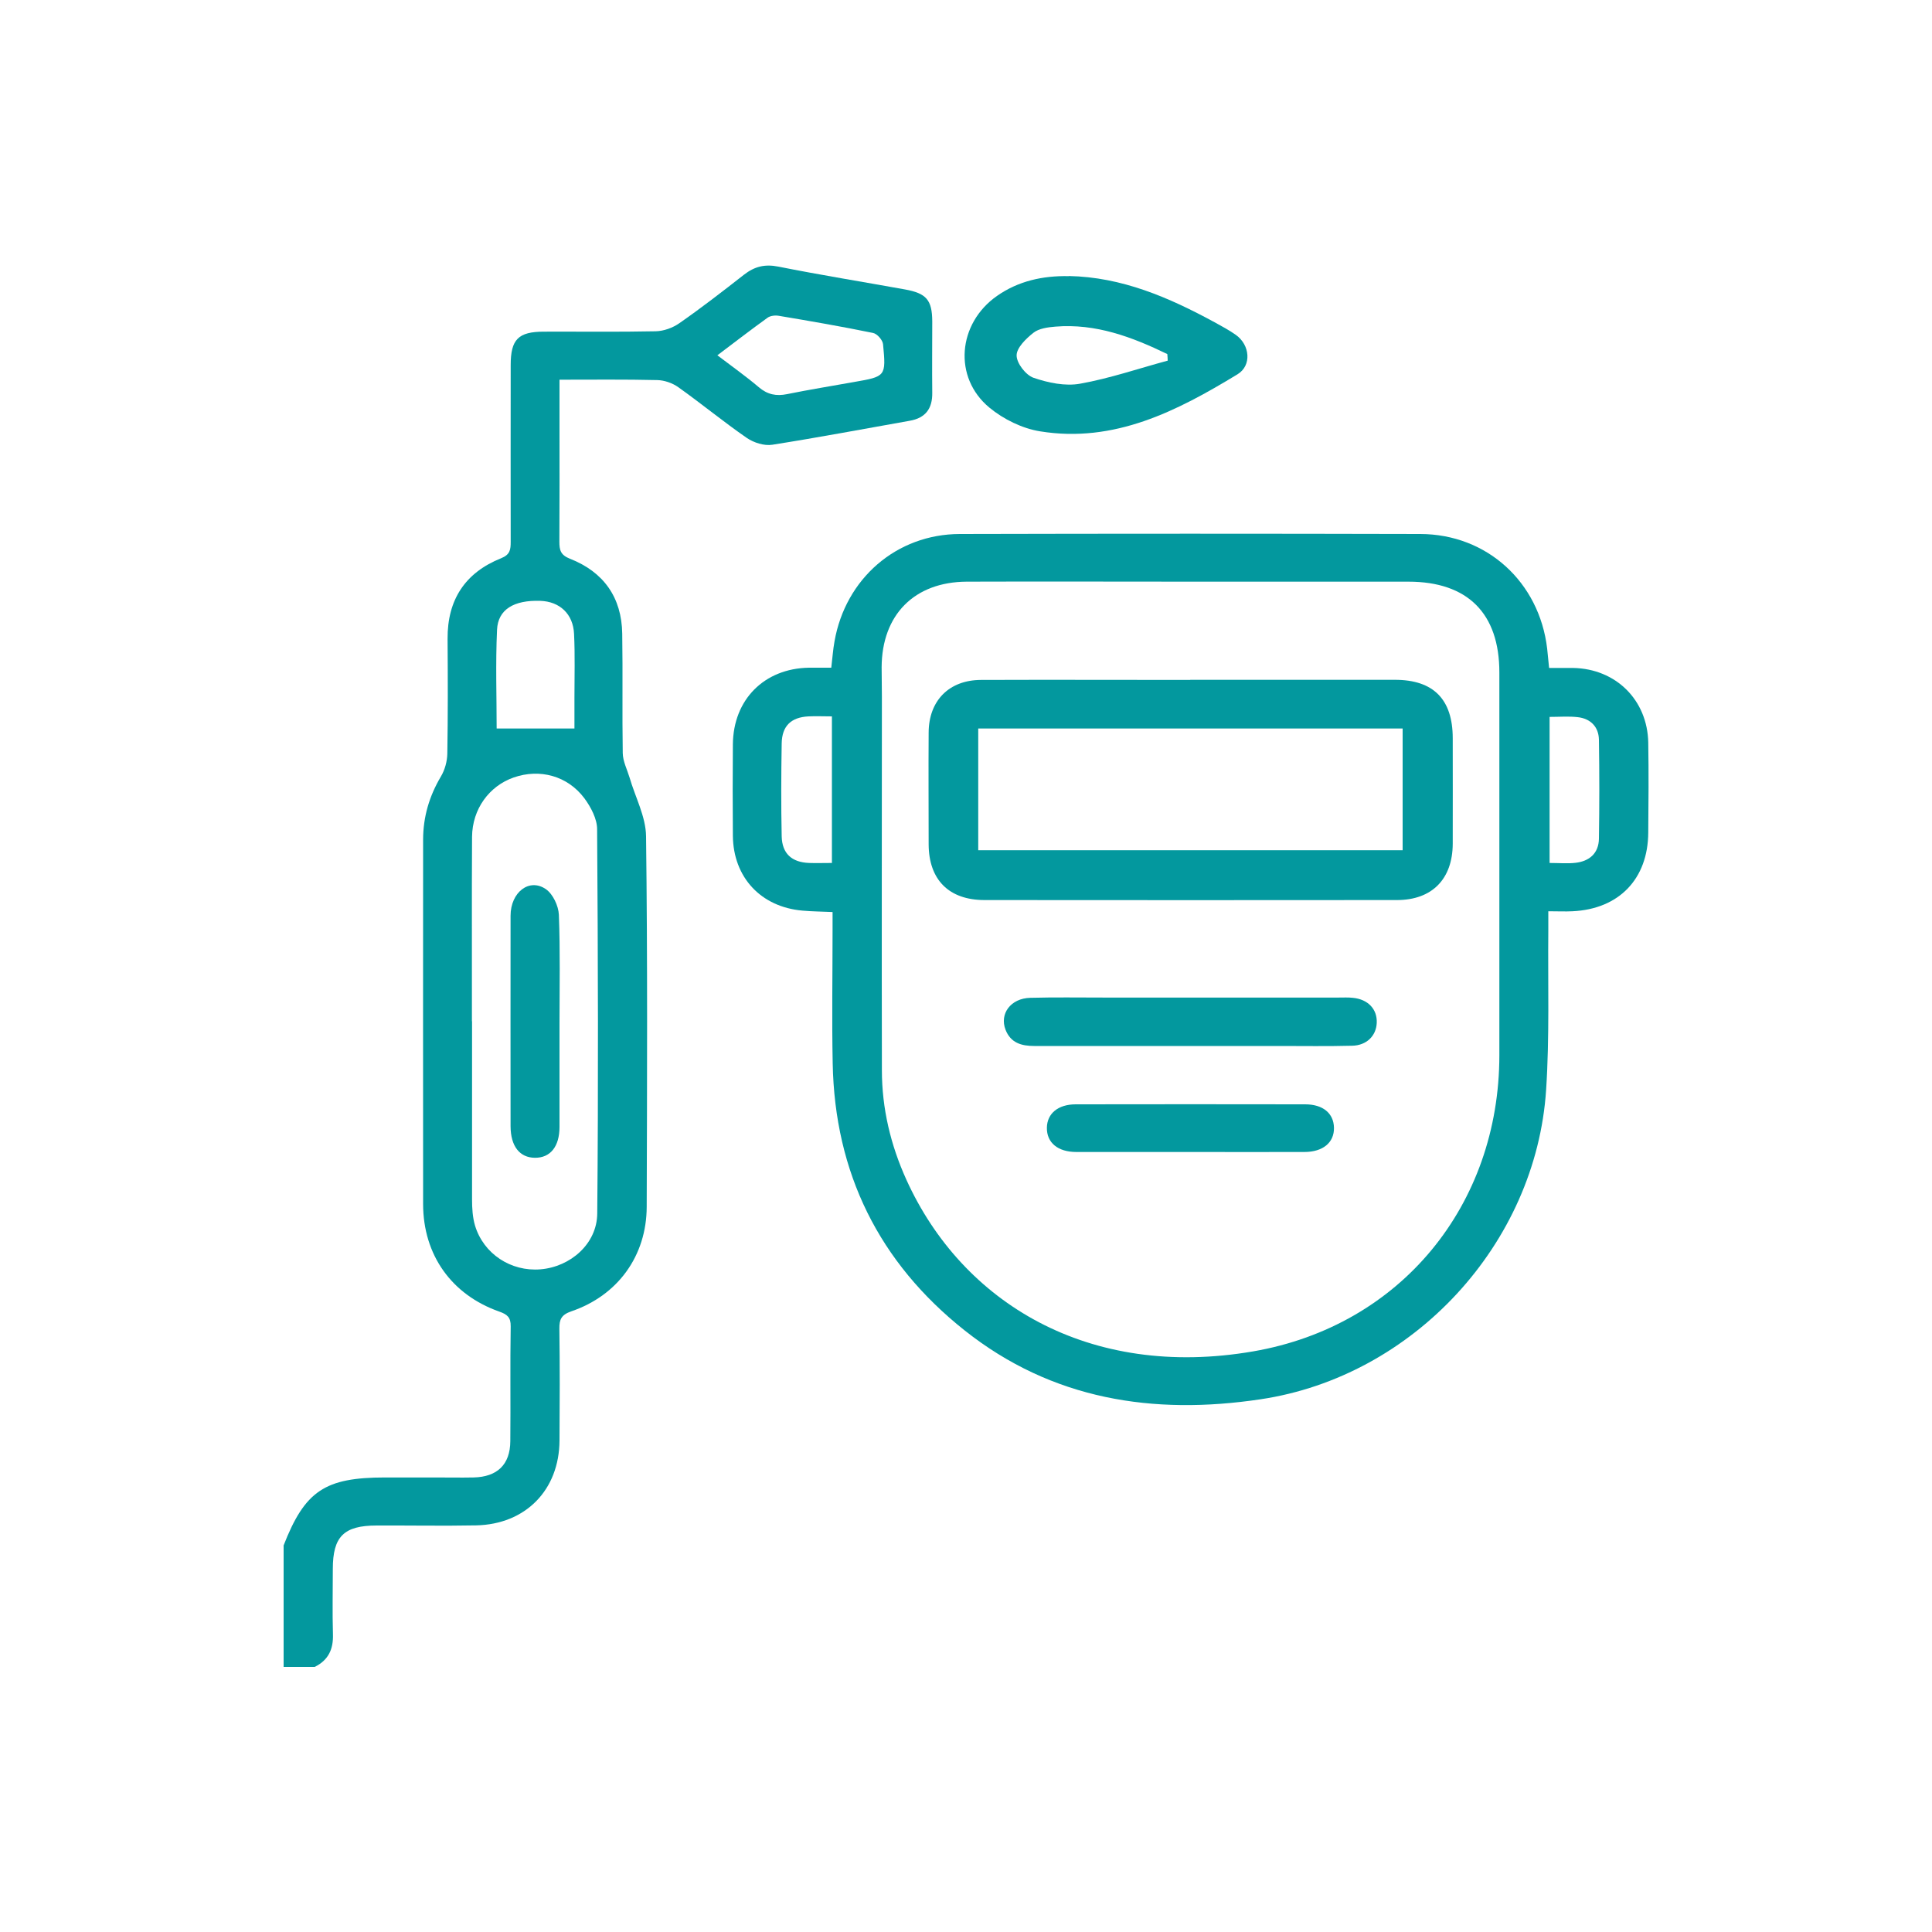 <?xml version="1.0" encoding="UTF-8"?>
<svg id="Camada_1" xmlns="http://www.w3.org/2000/svg" viewBox="0 0 150 150">
  <defs>
    <style>
      .cls-1 {
        fill: #03989e;
      }
    </style>
  </defs>
  <path class="cls-1" d="M22.01,120.01c1.66-4.26,3.21-5.3,7.89-5.3,1.28,0,2.57,0,3.85,0,1,0,2.01.02,3.01,0,1.85-.04,2.85-1,2.86-2.82.03-2.97-.02-5.94.03-8.91.01-.71-.27-.93-.89-1.15-3.71-1.31-5.9-4.4-5.91-8.33-.01-9.43,0-18.87,0-28.3,0-1.78.48-3.39,1.38-4.91.31-.52.49-1.18.5-1.78.05-2.97.04-5.94.02-8.91-.02-3.03,1.36-5.14,4.16-6.26.7-.28.74-.68.74-1.27-.01-4.58,0-9.15,0-13.73,0-1.99.59-2.59,2.58-2.59,2.89-.01,5.78.03,8.67-.03.63-.01,1.34-.27,1.85-.63,1.71-1.19,3.36-2.47,5.01-3.76.82-.64,1.62-.84,2.67-.63,3.26.65,6.55,1.18,9.82,1.77,1.67.3,2.12.81,2.13,2.48,0,1.85-.02,3.69,0,5.54.02,1.24-.53,1.97-1.76,2.18-3.55.63-7.1,1.3-10.66,1.86-.63.1-1.44-.16-1.98-.53-1.81-1.25-3.52-2.66-5.32-3.94-.45-.32-1.08-.54-1.63-.55-2.48-.06-4.96-.03-7.59-.03,0,1.28,0,2.47,0,3.66,0,2.97.01,5.94-.01,8.91,0,.66.09,1.04.82,1.33,2.61,1.02,4.02,3,4.06,5.82.05,3.09-.01,6.18.04,9.27.01.64.34,1.27.53,1.9.44,1.52,1.26,3.03,1.28,4.55.12,9.59.08,19.19.05,28.78-.01,3.8-2.24,6.88-5.85,8.11-.78.27-.94.63-.93,1.36.04,2.89.03,5.78.01,8.67-.02,3.84-2.63,6.51-6.48,6.59-2.57.05-5.14,0-7.71.01-2.56,0-3.41.86-3.41,3.38,0,1.69-.04,3.37.01,5.06.04,1.17-.36,2.02-1.42,2.54h-2.41v-9.39ZM36.65,79.29c0,4.61,0,9.23,0,13.84,0,.67.04,1.38.23,2.02.66,2.2,2.79,3.59,5.08,3.4,2.33-.19,4.39-1.98,4.41-4.33.09-9.95.06-19.89-.01-29.84,0-.8-.48-1.71-.98-2.39-1.31-1.76-3.47-2.33-5.49-1.63-1.92.67-3.22,2.46-3.24,4.61-.03,4.77,0,9.55-.01,14.32ZM44.6,56.56c0-.74,0-1.58,0-2.41,0-1.64.05-3.29-.03-4.93-.07-1.56-1.12-2.52-2.62-2.57-2.04-.07-3.29.66-3.36,2.25-.12,2.59-.03,5.18-.03,7.66h6.04ZM55.69,27.58c1.14.87,2.22,1.63,3.22,2.48.68.58,1.36.71,2.2.54,1.72-.35,3.46-.63,5.19-.94,2.47-.43,2.5-.43,2.26-2.93-.03-.33-.46-.82-.78-.88-2.43-.5-4.87-.92-7.31-1.33-.28-.05-.66-.01-.88.15-1.29.93-2.56,1.91-3.9,2.92Z"/>
  <path class="cls-1" d="M120.28,51.86c.67,0,1.27,0,1.86,0,3.32.06,5.77,2.49,5.83,5.8.04,2.33.02,4.65,0,6.98-.02,3.6-2.27,5.94-5.88,6.11-.56.03-1.12,0-1.88,0,0,.54,0,1,0,1.47-.04,4.13.1,8.28-.17,12.39-.78,11.96-10.3,22.26-22.17,24.03-8.33,1.25-16.19.04-22.98-5.35-6.65-5.28-10.08-12.23-10.24-20.73-.07-3.45-.01-6.9-.01-10.35,0-.43,0-.87,0-1.4-.84-.04-1.59-.04-2.34-.11-3.22-.28-5.37-2.58-5.4-5.81-.02-2.37-.02-4.74,0-7.1.03-3.48,2.44-5.89,5.9-5.95.56,0,1.12,0,1.74,0,.09-.72.13-1.39.25-2.04.85-4.87,4.81-8.33,9.73-8.34,11.92-.03,23.84-.03,35.75,0,5.18.01,9.24,3.74,9.85,8.89.05.44.09.88.15,1.49ZM92.51,45.16c-5.82,0-11.63-.02-17.45,0-4.08.02-6.59,2.58-6.61,6.64,0,.76.02,1.52.02,2.29,0,9.67-.02,19.34,0,29,0,2.97.68,5.81,1.9,8.5,4.34,9.57,14.18,15.53,26.93,13.33,11.46-1.98,19.1-11.36,19.11-22.98,0-9.91,0-19.82,0-29.73,0-4.59-2.46-7.05-7.06-7.05-5.62,0-11.23,0-16.85,0ZM64.59,67.01v-11.39c-.64,0-1.23-.03-1.82,0-1.35.07-2.06.74-2.08,2.11-.04,2.4-.05,4.8,0,7.2.03,1.34.78,2.02,2.13,2.07.55.02,1.11,0,1.76,0ZM120.31,55.66v11.34c.73,0,1.38.06,2-.01,1.09-.12,1.81-.74,1.83-1.87.04-2.56.04-5.13,0-7.69-.02-1-.65-1.64-1.65-1.75-.7-.08-1.42-.02-2.17-.02Z"/>
  <path class="cls-1" d="M82.97,21.43c4.13.08,7.78,1.66,11.33,3.59.56.31,1.13.61,1.65.98,1.1.78,1.25,2.38.13,3.06-4.7,2.86-9.57,5.36-15.32,4.43-1.39-.22-2.85-.94-3.94-1.84-2.83-2.34-2.47-6.53.58-8.67,1.67-1.17,3.57-1.58,5.58-1.54ZM90.66,27.99c0-.17-.02-.34-.03-.5-2.74-1.33-5.56-2.39-8.7-2.13-.59.05-1.27.14-1.7.48-.57.45-1.31,1.17-1.3,1.76,0,.6.71,1.52,1.31,1.73,1.14.39,2.46.67,3.62.46,2.3-.41,4.54-1.18,6.8-1.79Z"/>
  <path class="cls-1" d="M43.44,79.43c0,2.69,0,5.37,0,8.06,0,1.53-.71,2.41-1.91,2.4-1.18-.01-1.88-.89-1.89-2.44,0-5.45-.01-10.9,0-16.35,0-1.83,1.46-2.96,2.75-2.06.54.38.97,1.29,1,1.98.11,2.8.05,5.61.05,8.42Z"/>
  <path class="cls-1" d="M92.41,52.78c5.3,0,10.59,0,15.89,0,3,0,4.49,1.52,4.49,4.54,0,2.73.01,5.46,0,8.19-.01,2.74-1.61,4.37-4.33,4.37-10.67.01-21.35.01-32.02,0-2.77,0-4.33-1.58-4.34-4.33,0-2.89-.02-5.78,0-8.67.01-2.48,1.58-4.08,4.06-4.09,5.42-.02,10.83,0,16.25,0ZM75.95,66.01h32.95v-9.45h-32.95v9.45Z"/>
  <path class="cls-1" d="M92.34,81.21c-4.01,0-8.03,0-12.04,0-1,0-1.83-.24-2.23-1.26-.48-1.24.4-2.44,1.92-2.48,1.88-.05,3.77-.02,5.66-.02,6.1,0,12.2,0,18.3,0,.36,0,.72-.02,1.08.02,1.18.11,1.91.88,1.86,1.95-.04,1-.79,1.75-1.91,1.77-1.88.05-3.77.02-5.66.02-2.33,0-4.65,0-6.98,0Z"/>
  <path class="cls-1" d="M92.36,89.44c-2.93,0-5.86,0-8.79,0-1.45,0-2.31-.73-2.29-1.89.02-1.09.86-1.81,2.24-1.81,5.94-.01,11.88-.01,17.81,0,1.4,0,2.22.71,2.24,1.82.02,1.15-.86,1.88-2.3,1.88-2.97.01-5.94,0-8.91,0Z"/>
</svg>